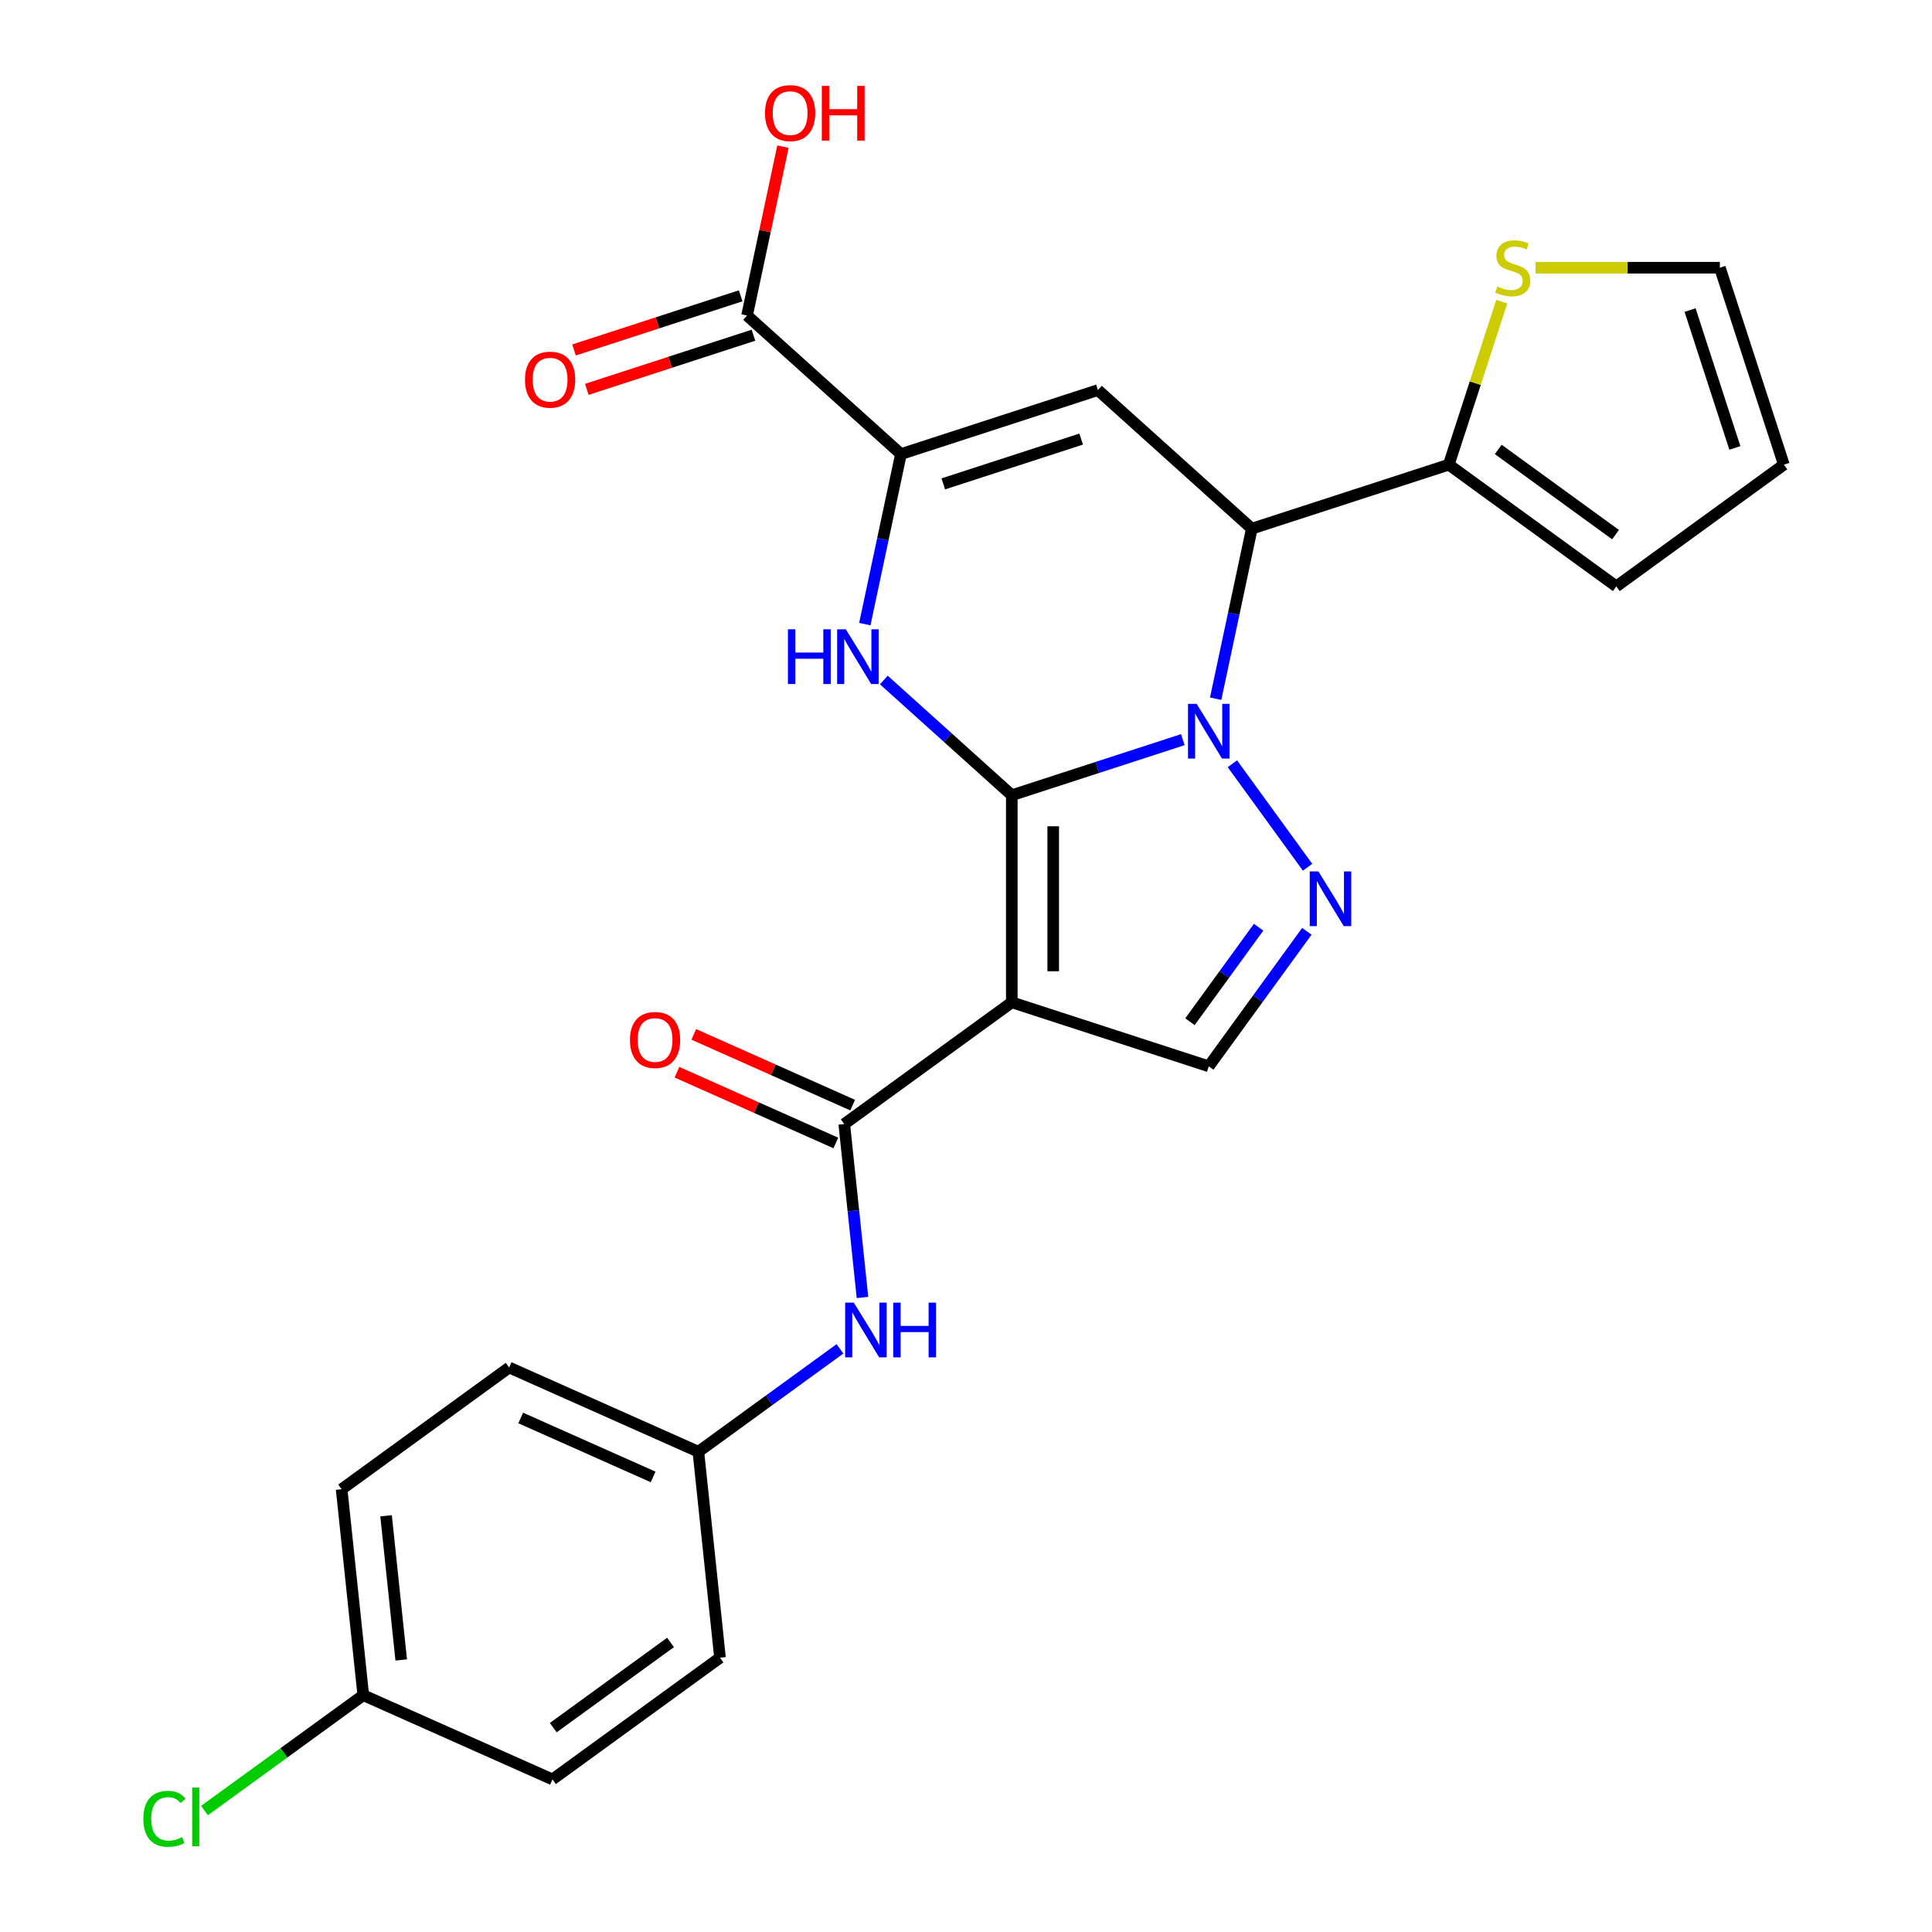 <?xml version='1.0' encoding='iso-8859-1'?>
<svg version='1.1' baseProfile='full'
              xmlns='http://www.w3.org/2000/svg'
                      xmlns:rdkit='http://www.rdkit.org/xml'
                      xmlns:xlink='http://www.w3.org/1999/xlink'
                  xml:space='preserve'
width='1000px' height='1000px' viewBox='0 0 1000 1000'>
<!-- END OF HEADER -->
<rect style='opacity:1.0;fill:#FFFFFF;stroke:none' width='1000' height='1000' x='0' y='0'> </rect>
<path class='bond-0' d='M 523.706,411.609 L 567.968,397.227' style='fill:none;fill-rule:evenodd;stroke:#000000;stroke-width:6px;stroke-linecap:butt;stroke-linejoin:miter;stroke-opacity:1' />
<path class='bond-0' d='M 567.968,397.227 L 612.231,382.845' style='fill:none;fill-rule:evenodd;stroke:#0000FF;stroke-width:6px;stroke-linecap:butt;stroke-linejoin:miter;stroke-opacity:1' />
<path class='bond-1' d='M 523.706,411.609 L 523.706,518.8' style='fill:none;fill-rule:evenodd;stroke:#000000;stroke-width:6px;stroke-linecap:butt;stroke-linejoin:miter;stroke-opacity:1' />
<path class='bond-1' d='M 545.144,427.687 L 545.144,502.721' style='fill:none;fill-rule:evenodd;stroke:#000000;stroke-width:6px;stroke-linecap:butt;stroke-linejoin:miter;stroke-opacity:1' />
<path class='bond-2' d='M 523.706,411.609 L 490.586,381.788' style='fill:none;fill-rule:evenodd;stroke:#000000;stroke-width:6px;stroke-linecap:butt;stroke-linejoin:miter;stroke-opacity:1' />
<path class='bond-2' d='M 490.586,381.788 L 457.467,351.967' style='fill:none;fill-rule:evenodd;stroke:#0000FF;stroke-width:6px;stroke-linecap:butt;stroke-linejoin:miter;stroke-opacity:1' />
<path class='bond-3' d='M 637.885,395.325 L 676.799,448.885' style='fill:none;fill-rule:evenodd;stroke:#0000FF;stroke-width:6px;stroke-linecap:butt;stroke-linejoin:miter;stroke-opacity:1' />
<path class='bond-4' d='M 629.23,361.645 L 638.583,317.64' style='fill:none;fill-rule:evenodd;stroke:#0000FF;stroke-width:6px;stroke-linecap:butt;stroke-linejoin:miter;stroke-opacity:1' />
<path class='bond-4' d='M 638.583,317.64 L 647.937,273.636' style='fill:none;fill-rule:evenodd;stroke:#000000;stroke-width:6px;stroke-linecap:butt;stroke-linejoin:miter;stroke-opacity:1' />
<path class='bond-7' d='M 523.706,518.8 L 436.986,581.805' style='fill:none;fill-rule:evenodd;stroke:#000000;stroke-width:6px;stroke-linecap:butt;stroke-linejoin:miter;stroke-opacity:1' />
<path class='bond-8' d='M 523.706,518.8 L 625.65,551.924' style='fill:none;fill-rule:evenodd;stroke:#000000;stroke-width:6px;stroke-linecap:butt;stroke-linejoin:miter;stroke-opacity:1' />
<path class='bond-5' d='M 447.626,323.044 L 456.98,279.04' style='fill:none;fill-rule:evenodd;stroke:#0000FF;stroke-width:6px;stroke-linecap:butt;stroke-linejoin:miter;stroke-opacity:1' />
<path class='bond-5' d='M 456.98,279.04 L 466.333,235.035' style='fill:none;fill-rule:evenodd;stroke:#000000;stroke-width:6px;stroke-linecap:butt;stroke-linejoin:miter;stroke-opacity:1' />
<path class='bond-26' d='M 676.421,482.044 L 651.036,516.984' style='fill:none;fill-rule:evenodd;stroke:#0000FF;stroke-width:6px;stroke-linecap:butt;stroke-linejoin:miter;stroke-opacity:1' />
<path class='bond-26' d='M 651.036,516.984 L 625.65,551.924' style='fill:none;fill-rule:evenodd;stroke:#000000;stroke-width:6px;stroke-linecap:butt;stroke-linejoin:miter;stroke-opacity:1' />
<path class='bond-26' d='M 651.461,479.925 L 633.692,504.383' style='fill:none;fill-rule:evenodd;stroke:#0000FF;stroke-width:6px;stroke-linecap:butt;stroke-linejoin:miter;stroke-opacity:1' />
<path class='bond-26' d='M 633.692,504.383 L 615.922,528.841' style='fill:none;fill-rule:evenodd;stroke:#000000;stroke-width:6px;stroke-linecap:butt;stroke-linejoin:miter;stroke-opacity:1' />
<path class='bond-9' d='M 647.937,273.636 L 749.881,240.512' style='fill:none;fill-rule:evenodd;stroke:#000000;stroke-width:6px;stroke-linecap:butt;stroke-linejoin:miter;stroke-opacity:1' />
<path class='bond-27' d='M 647.937,273.636 L 568.278,201.911' style='fill:none;fill-rule:evenodd;stroke:#000000;stroke-width:6px;stroke-linecap:butt;stroke-linejoin:miter;stroke-opacity:1' />
<path class='bond-6' d='M 466.333,235.035 L 568.278,201.911' style='fill:none;fill-rule:evenodd;stroke:#000000;stroke-width:6px;stroke-linecap:butt;stroke-linejoin:miter;stroke-opacity:1' />
<path class='bond-6' d='M 488.25,250.455 L 559.611,227.269' style='fill:none;fill-rule:evenodd;stroke:#000000;stroke-width:6px;stroke-linecap:butt;stroke-linejoin:miter;stroke-opacity:1' />
<path class='bond-10' d='M 466.333,235.035 L 386.675,163.31' style='fill:none;fill-rule:evenodd;stroke:#000000;stroke-width:6px;stroke-linecap:butt;stroke-linejoin:miter;stroke-opacity:1' />
<path class='bond-11' d='M 436.986,581.805 L 441.703,626.687' style='fill:none;fill-rule:evenodd;stroke:#000000;stroke-width:6px;stroke-linecap:butt;stroke-linejoin:miter;stroke-opacity:1' />
<path class='bond-11' d='M 441.703,626.687 L 446.421,671.569' style='fill:none;fill-rule:evenodd;stroke:#0000FF;stroke-width:6px;stroke-linecap:butt;stroke-linejoin:miter;stroke-opacity:1' />
<path class='bond-13' d='M 441.346,572.013 L 400.224,553.704' style='fill:none;fill-rule:evenodd;stroke:#000000;stroke-width:6px;stroke-linecap:butt;stroke-linejoin:miter;stroke-opacity:1' />
<path class='bond-13' d='M 400.224,553.704 L 359.102,535.395' style='fill:none;fill-rule:evenodd;stroke:#FF0000;stroke-width:6px;stroke-linecap:butt;stroke-linejoin:miter;stroke-opacity:1' />
<path class='bond-13' d='M 432.626,591.597 L 391.504,573.289' style='fill:none;fill-rule:evenodd;stroke:#000000;stroke-width:6px;stroke-linecap:butt;stroke-linejoin:miter;stroke-opacity:1' />
<path class='bond-13' d='M 391.504,573.289 L 350.382,554.98' style='fill:none;fill-rule:evenodd;stroke:#FF0000;stroke-width:6px;stroke-linecap:butt;stroke-linejoin:miter;stroke-opacity:1' />
<path class='bond-12' d='M 749.881,240.512 L 763.591,198.32' style='fill:none;fill-rule:evenodd;stroke:#000000;stroke-width:6px;stroke-linecap:butt;stroke-linejoin:miter;stroke-opacity:1' />
<path class='bond-12' d='M 763.591,198.32 L 777.3,156.127' style='fill:none;fill-rule:evenodd;stroke:#CCCC00;stroke-width:6px;stroke-linecap:butt;stroke-linejoin:miter;stroke-opacity:1' />
<path class='bond-14' d='M 749.881,240.512 L 836.601,303.518' style='fill:none;fill-rule:evenodd;stroke:#000000;stroke-width:6px;stroke-linecap:butt;stroke-linejoin:miter;stroke-opacity:1' />
<path class='bond-14' d='M 775.49,232.619 L 836.194,276.723' style='fill:none;fill-rule:evenodd;stroke:#000000;stroke-width:6px;stroke-linecap:butt;stroke-linejoin:miter;stroke-opacity:1' />
<path class='bond-16' d='M 383.362,153.116 L 340.23,167.13' style='fill:none;fill-rule:evenodd;stroke:#000000;stroke-width:6px;stroke-linecap:butt;stroke-linejoin:miter;stroke-opacity:1' />
<path class='bond-16' d='M 340.23,167.13 L 297.097,181.145' style='fill:none;fill-rule:evenodd;stroke:#FF0000;stroke-width:6px;stroke-linecap:butt;stroke-linejoin:miter;stroke-opacity:1' />
<path class='bond-16' d='M 389.987,173.505 L 346.855,187.519' style='fill:none;fill-rule:evenodd;stroke:#000000;stroke-width:6px;stroke-linecap:butt;stroke-linejoin:miter;stroke-opacity:1' />
<path class='bond-16' d='M 346.855,187.519 L 303.722,201.534' style='fill:none;fill-rule:evenodd;stroke:#FF0000;stroke-width:6px;stroke-linecap:butt;stroke-linejoin:miter;stroke-opacity:1' />
<path class='bond-19' d='M 386.675,163.31 L 395.964,119.606' style='fill:none;fill-rule:evenodd;stroke:#000000;stroke-width:6px;stroke-linecap:butt;stroke-linejoin:miter;stroke-opacity:1' />
<path class='bond-19' d='M 395.964,119.606 L 405.254,75.901' style='fill:none;fill-rule:evenodd;stroke:#FF0000;stroke-width:6px;stroke-linecap:butt;stroke-linejoin:miter;stroke-opacity:1' />
<path class='bond-18' d='M 434.771,698.159 L 398.121,724.787' style='fill:none;fill-rule:evenodd;stroke:#0000FF;stroke-width:6px;stroke-linecap:butt;stroke-linejoin:miter;stroke-opacity:1' />
<path class='bond-18' d='M 398.121,724.787 L 361.471,751.414' style='fill:none;fill-rule:evenodd;stroke:#000000;stroke-width:6px;stroke-linecap:butt;stroke-linejoin:miter;stroke-opacity:1' />
<path class='bond-15' d='M 794.765,138.567 L 842.481,138.567' style='fill:none;fill-rule:evenodd;stroke:#CCCC00;stroke-width:6px;stroke-linecap:butt;stroke-linejoin:miter;stroke-opacity:1' />
<path class='bond-15' d='M 842.481,138.567 L 890.196,138.567' style='fill:none;fill-rule:evenodd;stroke:#000000;stroke-width:6px;stroke-linecap:butt;stroke-linejoin:miter;stroke-opacity:1' />
<path class='bond-17' d='M 836.601,303.518 L 923.32,240.512' style='fill:none;fill-rule:evenodd;stroke:#000000;stroke-width:6px;stroke-linecap:butt;stroke-linejoin:miter;stroke-opacity:1' />
<path class='bond-28' d='M 890.196,138.567 L 923.32,240.512' style='fill:none;fill-rule:evenodd;stroke:#000000;stroke-width:6px;stroke-linecap:butt;stroke-linejoin:miter;stroke-opacity:1' />
<path class='bond-28' d='M 874.776,160.484 L 897.963,231.845' style='fill:none;fill-rule:evenodd;stroke:#000000;stroke-width:6px;stroke-linecap:butt;stroke-linejoin:miter;stroke-opacity:1' />
<path class='bond-22' d='M 361.471,751.414 L 372.676,858.018' style='fill:none;fill-rule:evenodd;stroke:#000000;stroke-width:6px;stroke-linecap:butt;stroke-linejoin:miter;stroke-opacity:1' />
<path class='bond-23' d='M 361.471,751.414 L 263.547,707.816' style='fill:none;fill-rule:evenodd;stroke:#000000;stroke-width:6px;stroke-linecap:butt;stroke-linejoin:miter;stroke-opacity:1' />
<path class='bond-23' d='M 338.063,764.459 L 269.516,733.94' style='fill:none;fill-rule:evenodd;stroke:#000000;stroke-width:6px;stroke-linecap:butt;stroke-linejoin:miter;stroke-opacity:1' />
<path class='bond-20' d='M 188.032,877.425 L 176.828,770.821' style='fill:none;fill-rule:evenodd;stroke:#000000;stroke-width:6px;stroke-linecap:butt;stroke-linejoin:miter;stroke-opacity:1' />
<path class='bond-20' d='M 207.672,859.194 L 199.829,784.571' style='fill:none;fill-rule:evenodd;stroke:#000000;stroke-width:6px;stroke-linecap:butt;stroke-linejoin:miter;stroke-opacity:1' />
<path class='bond-21' d='M 188.032,877.425 L 146.933,907.286' style='fill:none;fill-rule:evenodd;stroke:#000000;stroke-width:6px;stroke-linecap:butt;stroke-linejoin:miter;stroke-opacity:1' />
<path class='bond-21' d='M 146.933,907.286 L 105.833,937.147' style='fill:none;fill-rule:evenodd;stroke:#00CC00;stroke-width:6px;stroke-linecap:butt;stroke-linejoin:miter;stroke-opacity:1' />
<path class='bond-29' d='M 188.032,877.425 L 285.956,921.024' style='fill:none;fill-rule:evenodd;stroke:#000000;stroke-width:6px;stroke-linecap:butt;stroke-linejoin:miter;stroke-opacity:1' />
<path class='bond-24' d='M 372.676,858.018 L 285.956,921.024' style='fill:none;fill-rule:evenodd;stroke:#000000;stroke-width:6px;stroke-linecap:butt;stroke-linejoin:miter;stroke-opacity:1' />
<path class='bond-24' d='M 347.067,850.125 L 286.363,894.229' style='fill:none;fill-rule:evenodd;stroke:#000000;stroke-width:6px;stroke-linecap:butt;stroke-linejoin:miter;stroke-opacity:1' />
<path class='bond-25' d='M 263.547,707.816 L 176.828,770.821' style='fill:none;fill-rule:evenodd;stroke:#000000;stroke-width:6px;stroke-linecap:butt;stroke-linejoin:miter;stroke-opacity:1' />
<path  class='atom-1' d='M 619.39 364.325
L 628.67 379.325
Q 629.59 380.805, 631.07 383.485
Q 632.55 386.165, 632.63 386.325
L 632.63 364.325
L 636.39 364.325
L 636.39 392.645
L 632.51 392.645
L 622.55 376.245
Q 621.39 374.325, 620.15 372.125
Q 618.95 369.925, 618.59 369.245
L 618.59 392.645
L 614.91 392.645
L 614.91 364.325
L 619.39 364.325
' fill='#0000FF'/>
<path  class='atom-3' d='M 407.827 325.724
L 411.667 325.724
L 411.667 337.764
L 426.147 337.764
L 426.147 325.724
L 429.987 325.724
L 429.987 354.044
L 426.147 354.044
L 426.147 340.964
L 411.667 340.964
L 411.667 354.044
L 407.827 354.044
L 407.827 325.724
' fill='#0000FF'/>
<path  class='atom-3' d='M 437.787 325.724
L 447.067 340.724
Q 447.987 342.204, 449.467 344.884
Q 450.947 347.564, 451.027 347.724
L 451.027 325.724
L 454.787 325.724
L 454.787 354.044
L 450.907 354.044
L 440.947 337.644
Q 439.787 335.724, 438.547 333.524
Q 437.347 331.324, 436.987 330.644
L 436.987 354.044
L 433.307 354.044
L 433.307 325.724
L 437.787 325.724
' fill='#0000FF'/>
<path  class='atom-4' d='M 682.396 451.044
L 691.676 466.044
Q 692.596 467.524, 694.076 470.204
Q 695.556 472.884, 695.636 473.044
L 695.636 451.044
L 699.396 451.044
L 699.396 479.364
L 695.516 479.364
L 685.556 462.964
Q 684.396 461.044, 683.156 458.844
Q 681.956 456.644, 681.596 455.964
L 681.596 479.364
L 677.916 479.364
L 677.916 451.044
L 682.396 451.044
' fill='#0000FF'/>
<path  class='atom-12' d='M 441.931 674.249
L 451.211 689.249
Q 452.131 690.729, 453.611 693.409
Q 455.091 696.089, 455.171 696.249
L 455.171 674.249
L 458.931 674.249
L 458.931 702.569
L 455.051 702.569
L 445.091 686.169
Q 443.931 684.249, 442.691 682.049
Q 441.491 679.849, 441.131 679.169
L 441.131 702.569
L 437.451 702.569
L 437.451 674.249
L 441.931 674.249
' fill='#0000FF'/>
<path  class='atom-12' d='M 462.331 674.249
L 466.171 674.249
L 466.171 686.289
L 480.651 686.289
L 480.651 674.249
L 484.491 674.249
L 484.491 702.569
L 480.651 702.569
L 480.651 689.489
L 466.171 689.489
L 466.171 702.569
L 462.331 702.569
L 462.331 674.249
' fill='#0000FF'/>
<path  class='atom-13' d='M 775.005 148.287
Q 775.325 148.407, 776.645 148.967
Q 777.965 149.527, 779.405 149.887
Q 780.885 150.207, 782.325 150.207
Q 785.005 150.207, 786.565 148.927
Q 788.125 147.607, 788.125 145.327
Q 788.125 143.767, 787.325 142.807
Q 786.565 141.847, 785.365 141.327
Q 784.165 140.807, 782.165 140.207
Q 779.645 139.447, 778.125 138.727
Q 776.645 138.007, 775.565 136.487
Q 774.525 134.967, 774.525 132.407
Q 774.525 128.847, 776.925 126.647
Q 779.365 124.447, 784.165 124.447
Q 787.445 124.447, 791.165 126.007
L 790.245 129.087
Q 786.845 127.687, 784.285 127.687
Q 781.525 127.687, 780.005 128.847
Q 778.485 129.967, 778.525 131.927
Q 778.525 133.447, 779.285 134.367
Q 780.085 135.287, 781.205 135.807
Q 782.365 136.327, 784.285 136.927
Q 786.845 137.727, 788.365 138.527
Q 789.885 139.327, 790.965 140.967
Q 792.085 142.567, 792.085 145.327
Q 792.085 149.247, 789.445 151.367
Q 786.845 153.447, 782.485 153.447
Q 779.965 153.447, 778.045 152.887
Q 776.165 152.367, 773.925 151.447
L 775.005 148.287
' fill='#CCCC00'/>
<path  class='atom-14' d='M 326.062 538.287
Q 326.062 531.487, 329.422 527.687
Q 332.782 523.887, 339.062 523.887
Q 345.342 523.887, 348.702 527.687
Q 352.062 531.487, 352.062 538.287
Q 352.062 545.167, 348.662 549.087
Q 345.262 552.967, 339.062 552.967
Q 332.822 552.967, 329.422 549.087
Q 326.062 545.207, 326.062 538.287
M 339.062 549.767
Q 343.382 549.767, 345.702 546.887
Q 348.062 543.967, 348.062 538.287
Q 348.062 532.727, 345.702 529.927
Q 343.382 527.087, 339.062 527.087
Q 334.742 527.087, 332.382 529.887
Q 330.062 532.687, 330.062 538.287
Q 330.062 544.007, 332.382 546.887
Q 334.742 549.767, 339.062 549.767
' fill='#FF0000'/>
<path  class='atom-17' d='M 271.73 196.514
Q 271.73 189.714, 275.09 185.914
Q 278.45 182.114, 284.73 182.114
Q 291.01 182.114, 294.37 185.914
Q 297.73 189.714, 297.73 196.514
Q 297.73 203.394, 294.33 207.314
Q 290.93 211.194, 284.73 211.194
Q 278.49 211.194, 275.09 207.314
Q 271.73 203.434, 271.73 196.514
M 284.73 207.994
Q 289.05 207.994, 291.37 205.114
Q 293.73 202.194, 293.73 196.514
Q 293.73 190.954, 291.37 188.154
Q 289.05 185.314, 284.73 185.314
Q 280.41 185.314, 278.05 188.114
Q 275.73 190.914, 275.73 196.514
Q 275.73 202.234, 278.05 205.114
Q 280.41 207.994, 284.73 207.994
' fill='#FF0000'/>
<path  class='atom-20' d='M 395.961 58.541
Q 395.961 51.742, 399.321 47.941
Q 402.681 44.142, 408.961 44.142
Q 415.241 44.142, 418.601 47.941
Q 421.961 51.742, 421.961 58.541
Q 421.961 65.421, 418.561 69.341
Q 415.161 73.222, 408.961 73.222
Q 402.721 73.222, 399.321 69.341
Q 395.961 65.462, 395.961 58.541
M 408.961 70.022
Q 413.281 70.022, 415.601 67.141
Q 417.961 64.222, 417.961 58.541
Q 417.961 52.981, 415.601 50.181
Q 413.281 47.342, 408.961 47.342
Q 404.641 47.342, 402.281 50.142
Q 399.961 52.941, 399.961 58.541
Q 399.961 64.261, 402.281 67.141
Q 404.641 70.022, 408.961 70.022
' fill='#FF0000'/>
<path  class='atom-20' d='M 425.361 44.462
L 429.201 44.462
L 429.201 56.502
L 443.681 56.502
L 443.681 44.462
L 447.521 44.462
L 447.521 72.781
L 443.681 72.781
L 443.681 59.702
L 429.201 59.702
L 429.201 72.781
L 425.361 72.781
L 425.361 44.462
' fill='#FF0000'/>
<path  class='atom-22' d='M 74.193 941.41
Q 74.193 934.37, 77.473 930.69
Q 80.793 926.97, 87.073 926.97
Q 92.913 926.97, 96.033 931.09
L 93.393 933.25
Q 91.113 930.25, 87.073 930.25
Q 82.793 930.25, 80.513 933.13
Q 78.273 935.97, 78.273 941.41
Q 78.273 947.01, 80.593 949.89
Q 82.953 952.77, 87.513 952.77
Q 90.633 952.77, 94.273 950.89
L 95.393 953.89
Q 93.913 954.85, 91.673 955.41
Q 89.433 955.97, 86.953 955.97
Q 80.793 955.97, 77.473 952.21
Q 74.193 948.45, 74.193 941.41
' fill='#00CC00'/>
<path  class='atom-22' d='M 99.473 925.25
L 103.153 925.25
L 103.153 955.61
L 99.473 955.61
L 99.473 925.25
' fill='#00CC00'/>
</svg>
